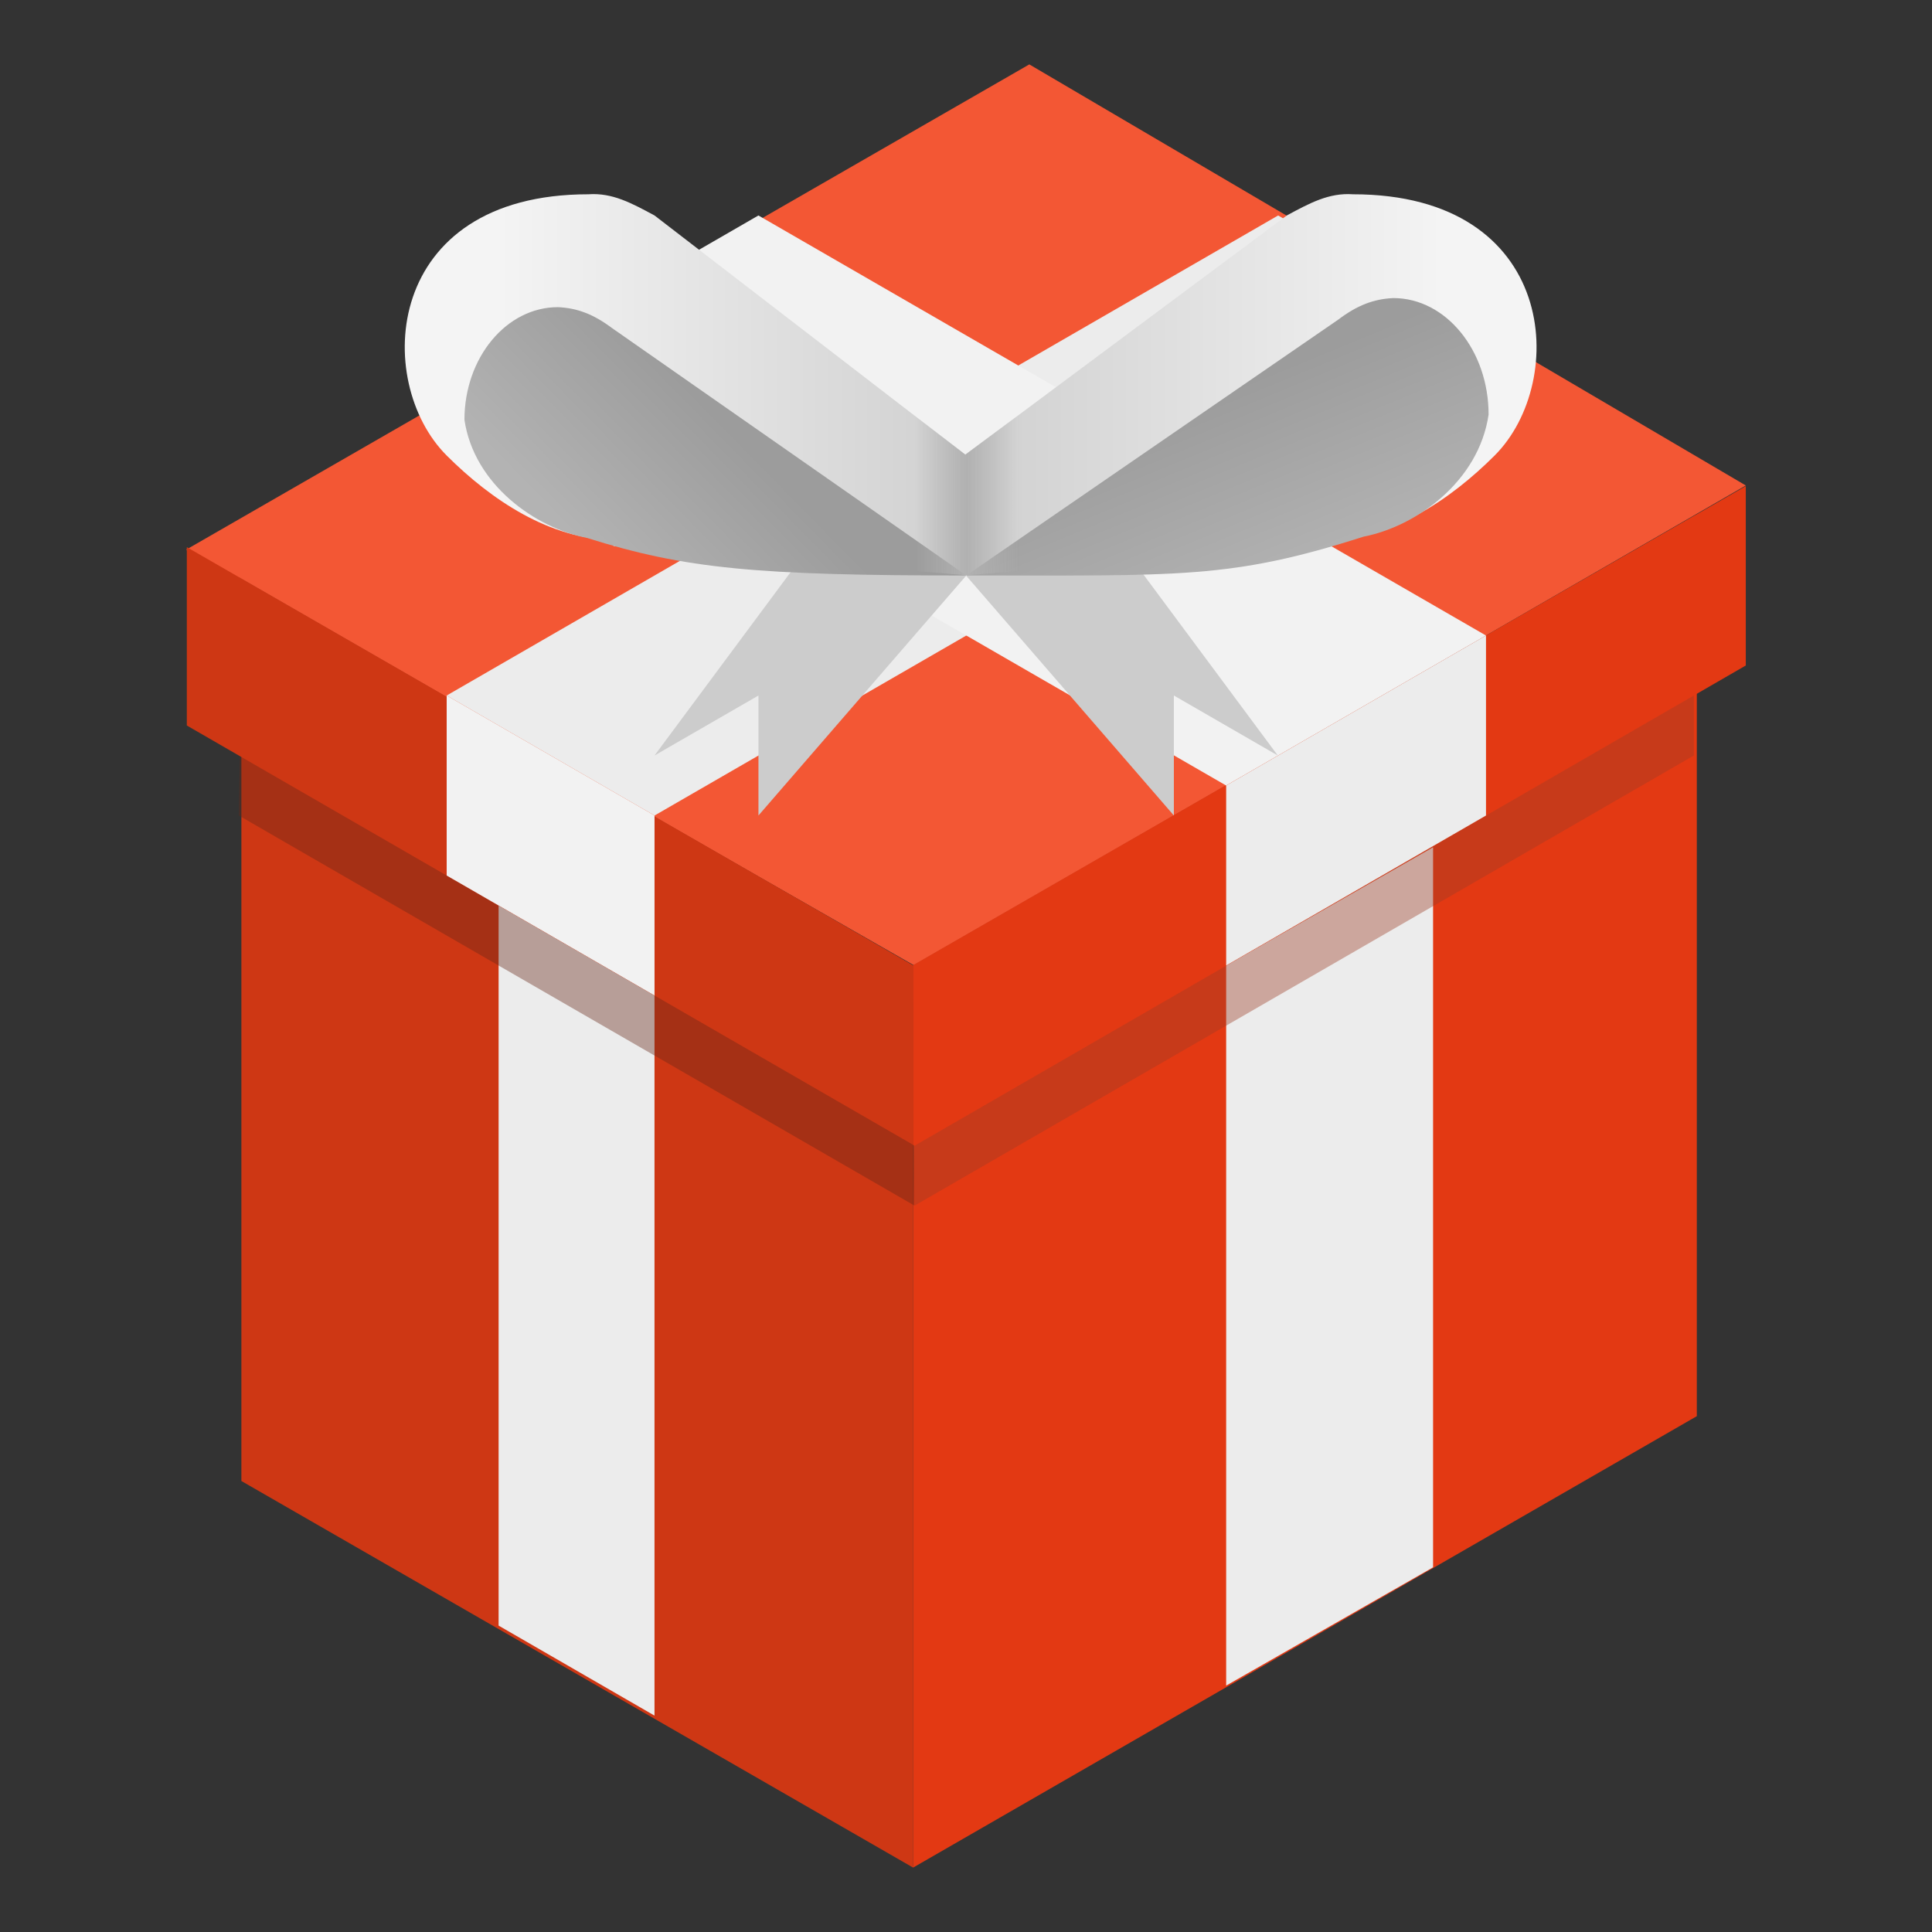 <?xml version="1.0" encoding="UTF-8"?> <svg xmlns="http://www.w3.org/2000/svg" width="150" height="150" viewBox="0 0 150 150" fill="none"><rect x="0" y="0" width="150" height="150" fill="#333333" stroke="none"/><path d="M18.742 44.949L70.896 74.965V145.001L18.742 114.985V44.949Z" fill="#CE3714"></path><path d="M131.74 39.945L70.894 74.963V144.999L131.74 109.951V39.945Z" fill="#E33913"></path><path d="M14.457 42.673L79.916 5L135.545 37.693L70.99 74.963L14.457 42.673Z" fill="#F35734"></path><path d="M95.199 130.869V74.963L111.264 65.781V121.687L95.199 130.869Z" fill="#ECECEC"></path><path d="M131.509 40.07L70.879 74.946C70.853 81.168 70.84 87.388 71.002 93.607L131.509 58.658L131.509 40.07Z" fill="#9D3C26" fill-opacity="0.392"></path><path d="M38.711 126.211V70.305L50.815 77.293V133.199L38.711 126.211Z" fill="#ECECEC"></path><path d="M18.539 44.81L18.622 58.768L18.539 63.316L22.54 65.628L70.99 93.599L70.88 74.945L18.539 44.81Z" fill="#662719" fill-opacity="0.392"></path><path d="M135.543 37.74L70.879 74.945V88.874L71.002 88.957L135.543 51.669L135.543 37.74Z" fill="#E33913"></path><path d="M14.504 42.48V56.327L70.879 88.874V74.945L14.504 42.48Z" fill="#CE3714"></path><path d="M95.199 74.963V60.987L115.373 49.34V63.316L95.199 74.963Z" fill="#ECECEC"></path><path d="M50.818 77.292V63.316L34.68 53.998V67.975L50.818 77.292Z" fill="#F2F2F2"></path><path d="M34.68 53.999L99.234 16.729L115.373 26.046L50.818 63.317L34.68 53.999Z" fill="#ECECEC"></path><path d="M95.196 60.987L38.711 28.376L58.884 16.729L115.37 49.34L95.196 60.987Z" fill="#F2F2F2"></path><path d="M45.68 15.084C29.751 15.084 28.939 29.625 34.677 35.363C38.138 38.823 42.738 41.899 47.632 41.899V42.392L75.024 44.681V35.363L50.816 16.728C49.036 15.771 47.548 14.953 45.68 15.084Z" fill="url(#paint0_linear_6260_1302)"></path><path d="M62.92 42.352L50.816 58.657L58.886 53.999V63.316L75.024 44.681L62.92 42.352Z" fill="#CCCCCC"></path><path d="M43.314 23.848C39.313 23.848 36.059 27.772 36.059 32.596C36.805 37.633 41.573 40.995 45.572 41.764C53.178 44.16 58.719 44.681 75.026 44.681L47.513 25.468C46.072 24.392 44.815 23.914 43.314 23.848Z" fill="url(#paint1_linear_6260_1302)"></path><path d="M105.043 15.084C120.972 15.084 121.783 29.625 116.046 35.363C112.585 38.823 107.985 41.899 103.091 41.899V42.392L75.025 44.681L74.863 35.366L99.907 16.728C101.686 15.771 103.175 14.953 105.043 15.084Z" fill="url(#paint2_linear_6260_1302)"></path><path d="M87.104 42.352L99.208 58.657L91.139 53.999V63.316L75 44.681L87.104 42.352Z" fill="#CCCCCC"></path><path d="M108.179 23.143C112.256 23.143 115.574 27.2 115.574 32.186C114.813 37.393 109.953 40.869 105.877 41.663C95.543 44.966 91.659 44.679 75.023 44.679L103.899 24.817C105.368 23.705 106.648 23.212 108.179 23.143Z" fill="url(#paint3_linear_6260_1302)"></path><path d="M45.694 15.08C29.765 15.08 28.944 29.64 34.682 35.378C38.143 38.838 42.731 41.911 47.625 41.911V42.404L75.031 44.664L103.094 42.404V41.911C107.988 41.911 112.577 38.838 116.037 35.378C121.775 29.64 120.954 15.08 105.025 15.08C103.158 14.949 101.669 15.768 99.889 16.724L74.949 35.296L50.83 16.724C49.051 15.768 47.562 14.949 45.694 15.08Z" fill="url(#paint4_linear_6260_1302)"></path><defs><linearGradient id="paint0_linear_6260_1302" x1="38.757" y1="34.428" x2="75.859" y2="34.428" gradientUnits="userSpaceOnUse"><stop stop-color="#F4F4F4"></stop><stop offset="1" stop-color="#CFCFCF"></stop></linearGradient><linearGradient id="paint1_linear_6260_1302" x1="44.681" y1="41.738" x2="54.979" y2="31.625" gradientUnits="userSpaceOnUse"><stop stop-color="#B3B3B3"></stop><stop offset="1" stop-color="#9C9C9C"></stop></linearGradient><linearGradient id="paint2_linear_6260_1302" x1="111.966" y1="34.428" x2="74.863" y2="34.428" gradientUnits="userSpaceOnUse"><stop stop-color="#F4F4F4"></stop><stop offset="1" stop-color="#CFCFCF"></stop></linearGradient><linearGradient id="paint3_linear_6260_1302" x1="101.534" y1="44.679" x2="95.522" y2="30.126" gradientUnits="userSpaceOnUse"><stop stop-color="#B3B3B3"></stop><stop offset="1" stop-color="#9C9C9C"></stop></linearGradient><linearGradient id="paint4_linear_6260_1302" x1="70.991" y1="37.693" x2="79.06" y2="37.693" gradientUnits="userSpaceOnUse"><stop stop-color="#B1B1B1" stop-opacity="0"></stop><stop offset="0.5" stop-color="#B1B1B1"></stop><stop offset="1" stop-color="#B1B1B1" stop-opacity="0"></stop></linearGradient></defs></svg> 